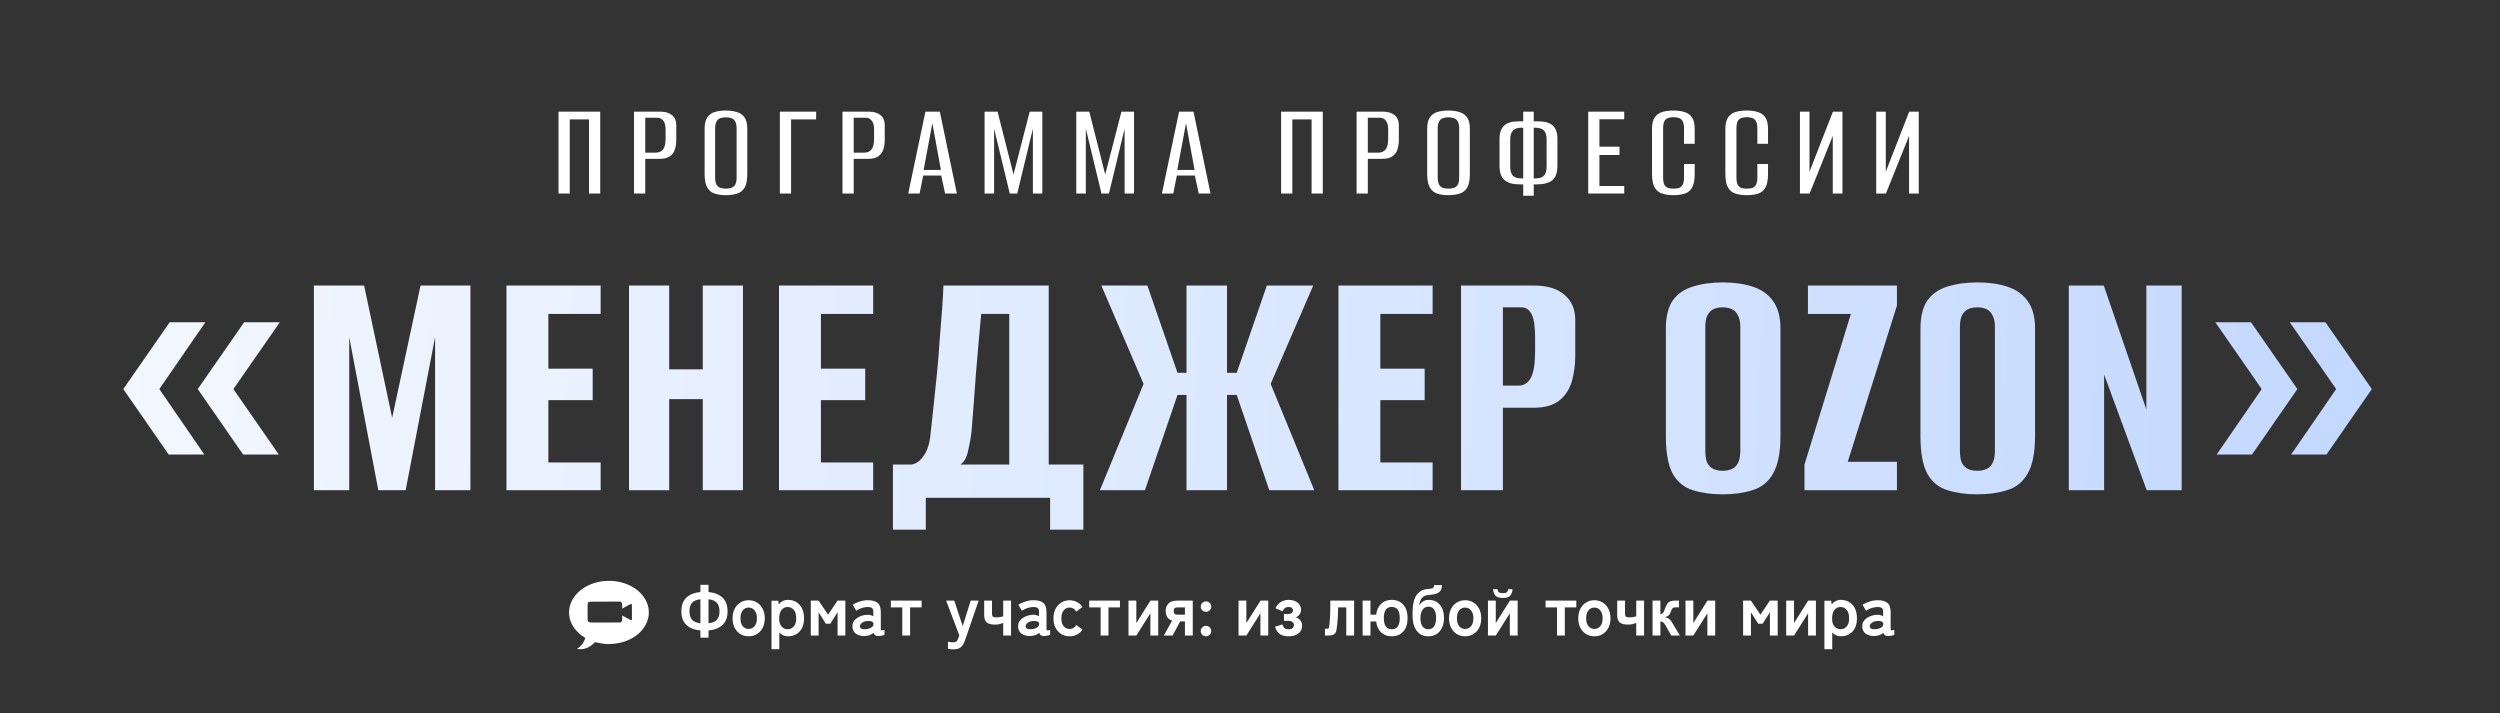<?xml version="1.0" encoding="UTF-8"?> <svg xmlns="http://www.w3.org/2000/svg" width="361" height="103" viewBox="0 0 361 103" fill="none"><rect x="0" y="0" width="361" height="103" fill="#333333" stroke="none"/> <path d="M35.106 65.631L28.556 56.181L35.256 46.531H40.406L33.706 56.181L40.256 65.631H35.106ZM24.356 65.631L17.806 56.181L24.506 46.531H29.656L23.006 56.181L29.506 65.631H24.356ZM45.327 70.781V41.231H52.577L56.627 60.331L60.727 41.231H67.927V70.781H62.827V48.681L58.577 70.781H54.627L50.427 48.681V70.781H45.327ZM73.133 70.781V41.231H86.733V45.331H79.183V53.231H85.583V57.781H79.183V66.781H86.733V70.781H73.133ZM90.832 70.781V41.231H96.632V53.331H101.482V41.231H107.282V70.781H101.482V57.631H96.632V70.781H90.832ZM112.487 70.781V41.231H126.087V45.331H118.537V53.231H124.937V57.781H118.537V66.781H126.087V70.781H112.487ZM128.936 76.481V67.081H131.586C132.219 67.015 132.803 66.615 133.336 65.881C133.869 65.148 134.203 64.181 134.336 62.981C134.469 61.748 134.619 60.365 134.786 58.831C134.953 57.265 135.119 55.665 135.286 54.031C135.453 52.365 135.586 50.731 135.686 49.131C135.819 47.531 135.936 46.048 136.036 44.681C136.136 43.315 136.203 42.165 136.236 41.231H151.436V67.081H156.436V76.481H151.636V71.881H133.686V76.481H128.936ZM138.686 67.081H145.736V45.331H141.686C141.419 48.165 141.169 50.998 140.936 53.831C140.736 56.665 140.519 59.498 140.286 62.331C140.186 63.231 140.019 64.165 139.786 65.131C139.586 66.065 139.219 66.715 138.686 67.081ZM158.832 70.781L165.132 55.431L159.032 41.231H165.682L170.032 53.831H171.332V41.231H177.182V53.831H178.582L182.932 41.231H189.632L183.482 55.431L189.782 70.781H183.282L178.582 57.031H177.182V70.781H171.332V57.031H170.032L165.332 70.781H158.832ZM193.27 70.781V41.231H206.87V45.331H199.32V53.231H205.72V57.781H199.32V66.781H206.87V70.781H193.27ZM210.969 70.781V41.231H221.469C223.436 41.231 224.919 41.681 225.919 42.581C226.952 43.448 227.469 44.665 227.469 46.231V51.331C227.469 52.665 227.302 53.915 226.969 55.081C226.636 56.215 226.036 57.131 225.169 57.831C224.302 58.531 223.052 58.881 221.419 58.881H217.019V70.781H210.969ZM217.019 55.681H219.269C220.069 55.681 220.669 55.298 221.069 54.531C221.469 53.765 221.669 52.498 221.669 50.731V48.731C221.669 47.165 221.502 46.048 221.169 45.381C220.836 44.715 220.352 44.381 219.719 44.381H217.019V55.681ZM248.749 71.381C247.115 71.381 245.682 71.181 244.449 70.781C243.215 70.415 242.249 69.631 241.549 68.431C240.882 67.198 240.549 65.381 240.549 62.981V47.481C240.549 45.715 240.882 44.348 241.549 43.381C242.249 42.415 243.215 41.748 244.449 41.381C245.715 40.981 247.165 40.781 248.799 40.781C250.399 40.781 251.815 40.981 253.049 41.381C254.315 41.781 255.299 42.465 255.999 43.431C256.732 44.398 257.099 45.748 257.099 47.481V62.931C257.099 65.365 256.732 67.198 255.999 68.431C255.299 69.631 254.315 70.415 253.049 70.781C251.815 71.181 250.382 71.381 248.749 71.381ZM248.749 67.981C249.249 67.981 249.682 67.898 250.049 67.731C250.449 67.565 250.749 67.281 250.949 66.881C251.182 66.448 251.299 65.865 251.299 65.131V47.231C251.299 46.498 251.182 45.931 250.949 45.531C250.749 45.098 250.449 44.798 250.049 44.631C249.682 44.465 249.249 44.381 248.749 44.381C248.249 44.381 247.815 44.465 247.449 44.631C247.082 44.798 246.782 45.098 246.549 45.531C246.349 45.931 246.249 46.498 246.249 47.231V65.131C246.249 65.865 246.349 66.448 246.549 66.881C246.782 67.281 247.082 67.565 247.449 67.731C247.815 67.898 248.249 67.981 248.749 67.981ZM260.567 70.781V67.081L267.267 45.331H261.067V41.231H273.917V44.131L266.817 66.681H273.917V70.781H260.567ZM285.514 71.381C283.881 71.381 282.448 71.181 281.214 70.781C279.981 70.415 279.014 69.631 278.314 68.431C277.648 67.198 277.314 65.381 277.314 62.981V47.481C277.314 45.715 277.648 44.348 278.314 43.381C279.014 42.415 279.981 41.748 281.214 41.381C282.481 40.981 283.931 40.781 285.564 40.781C287.164 40.781 288.581 40.981 289.814 41.381C291.081 41.781 292.064 42.465 292.764 43.431C293.498 44.398 293.864 45.748 293.864 47.481V62.931C293.864 65.365 293.498 67.198 292.764 68.431C292.064 69.631 291.081 70.415 289.814 70.781C288.581 71.181 287.148 71.381 285.514 71.381ZM285.514 67.981C286.014 67.981 286.448 67.898 286.814 67.731C287.214 67.565 287.514 67.281 287.714 66.881C287.948 66.448 288.064 65.865 288.064 65.131V47.231C288.064 46.498 287.948 45.931 287.714 45.531C287.514 45.098 287.214 44.798 286.814 44.631C286.448 44.465 286.014 44.381 285.514 44.381C285.014 44.381 284.581 44.465 284.214 44.631C283.848 44.798 283.548 45.098 283.314 45.531C283.114 45.931 283.014 46.498 283.014 47.231V65.131C283.014 65.865 283.114 66.448 283.314 66.881C283.548 67.281 283.848 67.565 284.214 67.731C284.581 67.898 285.014 67.981 285.514 67.981ZM298.733 70.781V41.231H303.783L309.933 59.131V41.231H315.033V70.781H309.983L303.833 54.081V70.781H298.733ZM330.842 65.631L337.342 56.181L330.642 46.531H335.792L342.492 56.181L335.942 65.631H330.842ZM320.092 65.631L326.592 56.181L319.892 46.531H325.042L331.742 56.181L325.192 65.631H320.092Z" fill="url(#paint0_linear_15_50)"></path> <path d="M80.652 27.943V16.123H86.672V27.943H85.052V17.243H82.272V27.943H80.652ZM91.553 27.943V16.123H95.373C96.079 16.123 96.633 16.29 97.033 16.623C97.446 16.943 97.653 17.437 97.653 18.103V20.243C97.653 20.71 97.586 21.15 97.453 21.563C97.333 21.977 97.093 22.31 96.733 22.563C96.373 22.817 95.853 22.943 95.173 22.943H93.173V27.943H91.553ZM93.173 22.043H94.673C95.153 22.043 95.513 21.883 95.753 21.563C95.993 21.243 96.113 20.737 96.113 20.043V18.723C96.113 18.123 95.999 17.69 95.773 17.423C95.559 17.143 95.286 17.003 94.953 17.003H93.173V22.043ZM104.806 28.183C104.206 28.183 103.679 28.11 103.226 27.963C102.773 27.83 102.413 27.543 102.146 27.103C101.879 26.663 101.746 26.003 101.746 25.123V18.603C101.746 17.87 101.879 17.317 102.146 16.943C102.413 16.557 102.773 16.297 103.226 16.163C103.693 16.03 104.226 15.963 104.826 15.963C105.426 15.963 105.953 16.037 106.406 16.183C106.873 16.317 107.239 16.57 107.506 16.943C107.773 17.317 107.906 17.87 107.906 18.603V25.123C107.906 26.017 107.773 26.683 107.506 27.123C107.239 27.55 106.873 27.83 106.406 27.963C105.939 28.11 105.406 28.183 104.806 28.183ZM104.806 27.243C105.113 27.243 105.379 27.203 105.606 27.123C105.846 27.043 106.033 26.89 106.166 26.663C106.299 26.423 106.366 26.07 106.366 25.603V18.563C106.366 18.11 106.299 17.77 106.166 17.543C106.033 17.303 105.846 17.143 105.606 17.063C105.379 16.983 105.113 16.943 104.806 16.943C104.499 16.943 104.233 16.983 104.006 17.063C103.779 17.143 103.599 17.303 103.466 17.543C103.333 17.77 103.266 18.11 103.266 18.563V25.603C103.266 26.07 103.333 26.423 103.466 26.663C103.599 26.89 103.779 27.043 104.006 27.123C104.233 27.203 104.499 27.243 104.806 27.243ZM112.612 27.943V16.123H117.852V17.243H114.232V27.943H112.612ZM121.657 27.943V16.123H125.477C126.184 16.123 126.737 16.29 127.137 16.623C127.551 16.943 127.757 17.437 127.757 18.103V20.243C127.757 20.71 127.691 21.15 127.557 21.563C127.437 21.977 127.197 22.31 126.837 22.563C126.477 22.817 125.957 22.943 125.277 22.943H123.277V27.943H121.657ZM123.277 22.043H124.777C125.257 22.043 125.617 21.883 125.857 21.563C126.097 21.243 126.217 20.737 126.217 20.043V18.723C126.217 18.123 126.104 17.69 125.877 17.423C125.664 17.143 125.391 17.003 125.057 17.003H123.277V22.043ZM131.151 27.943L133.631 16.123H135.711L138.171 27.943H136.471L135.911 25.343H133.311L132.791 27.943H131.151ZM133.371 24.543H135.871L134.631 17.803L133.371 24.543ZM142.17 27.943V16.123H144.05L146.35 25.203L148.69 16.123H150.51V27.943H149.15V18.583L146.89 27.943H145.81L143.55 18.583V27.943H142.17ZM155.414 27.943V16.123H157.294L159.594 25.203L161.934 16.123H163.754V27.943H162.394V18.583L160.134 27.943H159.054L156.794 18.583V27.943H155.414ZM167.779 27.943L170.259 16.123H172.339L174.799 27.943H173.099L172.539 25.343H169.939L169.419 27.943H167.779ZM169.999 24.543H172.499L171.259 17.803L169.999 24.543ZM184.992 27.943V16.123H191.012V27.943H189.392V17.243H186.612V27.943H184.992ZM195.893 27.943V16.123H199.713C200.419 16.123 200.973 16.29 201.373 16.623C201.786 16.943 201.993 17.437 201.993 18.103V20.243C201.993 20.71 201.926 21.15 201.793 21.563C201.673 21.977 201.433 22.31 201.073 22.563C200.713 22.817 200.193 22.943 199.513 22.943H197.513V27.943H195.893ZM197.513 22.043H199.013C199.493 22.043 199.853 21.883 200.093 21.563C200.333 21.243 200.453 20.737 200.453 20.043V18.723C200.453 18.123 200.339 17.69 200.113 17.423C199.899 17.143 199.626 17.003 199.293 17.003H197.513V22.043ZM209.146 28.183C208.546 28.183 208.019 28.11 207.566 27.963C207.113 27.83 206.753 27.543 206.486 27.103C206.219 26.663 206.086 26.003 206.086 25.123V18.603C206.086 17.87 206.219 17.317 206.486 16.943C206.753 16.557 207.113 16.297 207.566 16.163C208.033 16.03 208.566 15.963 209.166 15.963C209.766 15.963 210.293 16.037 210.746 16.183C211.213 16.317 211.579 16.57 211.846 16.943C212.113 17.317 212.246 17.87 212.246 18.603V25.123C212.246 26.017 212.113 26.683 211.846 27.123C211.579 27.55 211.213 27.83 210.746 27.963C210.279 28.11 209.746 28.183 209.146 28.183ZM209.146 27.243C209.453 27.243 209.719 27.203 209.946 27.123C210.186 27.043 210.373 26.89 210.506 26.663C210.639 26.423 210.706 26.07 210.706 25.603V18.563C210.706 18.11 210.639 17.77 210.506 17.543C210.373 17.303 210.186 17.143 209.946 17.063C209.719 16.983 209.453 16.943 209.146 16.943C208.839 16.943 208.573 16.983 208.346 17.063C208.119 17.143 207.939 17.303 207.806 17.543C207.673 17.77 207.606 18.11 207.606 18.563V25.603C207.606 26.07 207.673 26.423 207.806 26.663C207.939 26.89 208.119 27.043 208.346 27.123C208.573 27.203 208.839 27.243 209.146 27.243ZM219.952 28.263V26.623H219.412C218.452 26.623 217.732 26.417 217.252 26.003C216.772 25.59 216.532 24.903 216.532 23.943V20.003C216.532 19.19 216.745 18.577 217.172 18.163C217.612 17.737 218.292 17.523 219.212 17.523H219.952V16.123H221.472V17.523H222.152C223.085 17.523 223.772 17.723 224.212 18.123C224.665 18.523 224.892 19.163 224.892 20.043V23.903C224.892 24.943 224.639 25.657 224.132 26.043C223.639 26.43 222.912 26.623 221.952 26.623H221.472V28.263H219.952ZM219.612 25.763H219.952C219.952 24.537 219.952 23.317 219.952 22.103C219.952 20.877 219.952 19.657 219.952 18.443H219.632C219.125 18.443 218.739 18.583 218.472 18.863C218.205 19.13 218.072 19.57 218.072 20.183V24.023C218.072 24.637 218.199 25.083 218.452 25.363C218.719 25.63 219.105 25.763 219.612 25.763ZM221.472 25.763H221.732C222.252 25.763 222.645 25.643 222.912 25.403C223.192 25.15 223.332 24.69 223.332 24.023V20.203C223.332 19.537 223.192 19.077 222.912 18.823C222.645 18.57 222.252 18.443 221.732 18.443H221.472C221.472 19.657 221.472 20.877 221.472 22.103C221.472 23.317 221.472 24.537 221.472 25.763ZM229.337 27.943V16.123H234.537V17.223H230.957V21.183H233.857V22.383H230.957V26.863H234.537V27.943H229.337ZM241.654 28.183C241.054 28.183 240.521 28.11 240.054 27.963C239.587 27.83 239.221 27.543 238.954 27.103C238.687 26.663 238.554 26.003 238.554 25.123V18.603C238.554 17.87 238.687 17.317 238.954 16.943C239.221 16.557 239.587 16.297 240.054 16.163C240.534 16.03 241.074 15.963 241.674 15.963C242.287 15.963 242.814 16.037 243.254 16.183C243.707 16.317 244.061 16.57 244.314 16.943C244.581 17.317 244.714 17.87 244.714 18.603V20.763H243.174V18.563C243.174 18.083 243.107 17.73 242.974 17.503C242.841 17.263 242.661 17.11 242.434 17.043C242.207 16.963 241.947 16.923 241.654 16.923C241.361 16.923 241.101 16.963 240.874 17.043C240.647 17.11 240.467 17.263 240.334 17.503C240.214 17.73 240.154 18.083 240.154 18.563V25.603C240.154 26.083 240.214 26.443 240.334 26.683C240.467 26.91 240.647 27.063 240.874 27.143C241.101 27.21 241.361 27.243 241.654 27.243C241.961 27.243 242.221 27.21 242.434 27.143C242.661 27.063 242.841 26.91 242.974 26.683C243.107 26.443 243.174 26.083 243.174 25.603V23.683H244.714V25.123C244.714 26.017 244.581 26.683 244.314 27.123C244.061 27.55 243.707 27.83 243.254 27.963C242.801 28.11 242.267 28.183 241.654 28.183ZM252.242 28.183C251.642 28.183 251.109 28.11 250.642 27.963C250.176 27.83 249.809 27.543 249.542 27.103C249.276 26.663 249.142 26.003 249.142 25.123V18.603C249.142 17.87 249.276 17.317 249.542 16.943C249.809 16.557 250.176 16.297 250.642 16.163C251.122 16.03 251.662 15.963 252.262 15.963C252.876 15.963 253.402 16.037 253.842 16.183C254.296 16.317 254.649 16.57 254.902 16.943C255.169 17.317 255.302 17.87 255.302 18.603V20.763H253.762V18.563C253.762 18.083 253.696 17.73 253.562 17.503C253.429 17.263 253.249 17.11 253.022 17.043C252.796 16.963 252.536 16.923 252.242 16.923C251.949 16.923 251.689 16.963 251.462 17.043C251.236 17.11 251.056 17.263 250.922 17.503C250.802 17.73 250.742 18.083 250.742 18.563V25.603C250.742 26.083 250.802 26.443 250.922 26.683C251.056 26.91 251.236 27.063 251.462 27.143C251.689 27.21 251.949 27.243 252.242 27.243C252.549 27.243 252.809 27.21 253.022 27.143C253.249 27.063 253.429 26.91 253.562 26.683C253.696 26.443 253.762 26.083 253.762 25.603V23.683H255.302V25.123C255.302 26.017 255.169 26.683 254.902 27.123C254.649 27.55 254.296 27.83 253.842 27.963C253.389 28.11 252.856 28.183 252.242 28.183ZM259.911 27.943V16.123H261.291V24.803L264.671 16.123H266.051V27.943H264.651V19.623L261.311 27.943H259.911ZM270.928 27.943V16.123H272.308V24.803L275.688 16.123H277.068V27.943H275.668V19.623L272.328 27.943H270.928Z" fill="white"></path> <path d="M101.14 92.082V91.041C100.286 90.962 99.613 90.698 99.12 90.251C98.633 89.798 98.39 89.138 98.39 88.272C98.39 87.405 98.633 86.745 99.12 86.291C99.613 85.832 100.286 85.565 101.14 85.492V84.442H102.31V85.492C103.163 85.565 103.833 85.832 104.32 86.291C104.813 86.745 105.06 87.405 105.06 88.272C105.06 89.138 104.813 89.798 104.32 90.251C103.833 90.698 103.163 90.962 102.31 91.041V92.082H101.14ZM102.31 90.001C102.883 89.935 103.29 89.761 103.53 89.481C103.776 89.195 103.9 88.791 103.9 88.272C103.9 87.751 103.776 87.348 103.53 87.061C103.29 86.775 102.883 86.598 102.31 86.531V90.001ZM101.14 90.001V86.531C100.573 86.598 100.166 86.775 99.92 87.061C99.68 87.348 99.56 87.751 99.56 88.272C99.56 88.791 99.68 89.195 99.92 89.481C100.166 89.761 100.573 89.935 101.14 90.001ZM108.102 91.882C107.662 91.882 107.266 91.775 106.912 91.561C106.566 91.341 106.289 91.038 106.082 90.651C105.882 90.258 105.782 89.802 105.782 89.281C105.782 88.761 105.882 88.305 106.082 87.912C106.289 87.518 106.566 87.215 106.912 87.001C107.266 86.781 107.662 86.671 108.102 86.671C108.556 86.671 108.956 86.781 109.302 87.001C109.656 87.215 109.932 87.518 110.132 87.912C110.332 88.305 110.432 88.761 110.432 89.281C110.432 89.802 110.332 90.258 110.132 90.651C109.932 91.038 109.656 91.341 109.302 91.561C108.956 91.775 108.556 91.882 108.102 91.882ZM108.102 90.822C108.456 90.822 108.742 90.688 108.962 90.421C109.189 90.155 109.302 89.775 109.302 89.281C109.302 88.788 109.189 88.408 108.962 88.141C108.742 87.868 108.456 87.731 108.102 87.731C107.756 87.731 107.472 87.868 107.252 88.141C107.032 88.408 106.922 88.788 106.922 89.281C106.922 89.775 107.032 90.155 107.252 90.421C107.472 90.688 107.756 90.822 108.102 90.822ZM111.403 93.742V86.742H112.383L112.443 87.281C112.61 87.068 112.807 86.905 113.033 86.791C113.26 86.678 113.51 86.621 113.783 86.621C114.23 86.621 114.627 86.725 114.973 86.931C115.327 87.138 115.603 87.442 115.803 87.841C116.003 88.235 116.103 88.722 116.103 89.302C116.103 89.848 116.003 90.315 115.803 90.701C115.603 91.082 115.327 91.375 114.973 91.582C114.627 91.781 114.23 91.882 113.783 91.882C113.537 91.882 113.307 91.835 113.093 91.742C112.88 91.641 112.693 91.505 112.533 91.332V93.742H111.403ZM113.743 90.862C114.097 90.862 114.39 90.728 114.623 90.462C114.857 90.195 114.973 89.808 114.973 89.302C114.973 88.742 114.857 88.328 114.623 88.061C114.39 87.788 114.097 87.651 113.743 87.651C113.39 87.651 113.097 87.788 112.863 88.061C112.63 88.335 112.513 88.768 112.513 89.362C112.513 89.841 112.63 90.212 112.863 90.472C113.097 90.731 113.39 90.862 113.743 90.862ZM117.077 91.772V86.731H118.207L119.577 88.761L120.937 86.731H122.067V91.772H120.947V88.412L119.887 90.072H119.257L118.207 88.412V91.772H117.077ZM124.878 91.841C124.358 91.862 123.928 91.748 123.588 91.501C123.255 91.255 123.088 90.898 123.088 90.431C123.088 90.091 123.191 89.802 123.398 89.561C123.605 89.322 123.871 89.135 124.198 89.001C124.525 88.862 124.861 88.788 125.208 88.781C125.381 88.768 125.545 88.781 125.698 88.822C125.851 88.862 125.988 88.918 126.108 88.992V88.401C126.108 88.088 126.041 87.885 125.908 87.791C125.775 87.698 125.578 87.651 125.318 87.651C125.038 87.651 124.741 87.701 124.428 87.802C124.121 87.901 123.858 88.031 123.638 88.192L123.128 87.322C123.401 87.148 123.731 86.998 124.118 86.871C124.505 86.738 124.905 86.671 125.318 86.671C125.938 86.671 126.405 86.798 126.718 87.052C127.031 87.298 127.188 87.748 127.188 88.401V90.781C127.188 90.921 127.218 91.001 127.278 91.022C127.345 91.041 127.491 91.018 127.718 90.951V91.662C127.618 91.708 127.491 91.748 127.338 91.781C127.191 91.822 127.031 91.841 126.858 91.841C126.651 91.841 126.491 91.808 126.378 91.742C126.271 91.668 126.195 91.548 126.148 91.382C125.981 91.522 125.788 91.632 125.568 91.712C125.348 91.785 125.118 91.828 124.878 91.841ZM124.858 90.862C125.231 90.848 125.538 90.775 125.778 90.641C126.025 90.508 126.141 90.318 126.128 90.072C126.121 89.912 126.038 89.802 125.878 89.742C125.725 89.681 125.531 89.658 125.298 89.671C124.971 89.678 124.701 89.761 124.488 89.921C124.275 90.075 124.171 90.248 124.178 90.442C124.191 90.742 124.418 90.882 124.858 90.862ZM130.29 91.772V87.712H128.64V86.731H133.08V87.712H131.42V91.772H130.29ZM137.716 93.761C137.556 93.761 137.406 93.755 137.266 93.742C137.126 93.735 137 93.718 136.886 93.692V92.662C137 92.688 137.116 92.708 137.236 92.722C137.363 92.742 137.483 92.751 137.596 92.751C137.776 92.751 137.913 92.731 138.006 92.692C138.1 92.658 138.173 92.595 138.226 92.501C138.28 92.408 138.336 92.278 138.396 92.112L138.526 91.761L136.626 86.731H137.796L139.016 90.412L140.166 86.731H141.316L139.356 92.442C139.203 92.888 139.01 93.218 138.776 93.431C138.543 93.651 138.19 93.761 137.716 93.761ZM144.866 91.772V89.942C144.493 90.108 144.113 90.192 143.726 90.192C143.14 90.192 142.723 90.088 142.476 89.882C142.236 89.668 142.116 89.305 142.116 88.791V86.731H143.246V88.662C143.246 88.848 143.293 88.978 143.386 89.052C143.486 89.118 143.653 89.151 143.886 89.151C144.06 89.151 144.23 89.138 144.396 89.112C144.563 89.085 144.72 89.048 144.866 89.001V86.731H145.996V91.772H144.866ZM148.804 91.841C148.284 91.862 147.854 91.748 147.514 91.501C147.18 91.255 147.014 90.898 147.014 90.431C147.014 90.091 147.117 89.802 147.324 89.561C147.53 89.322 147.797 89.135 148.124 89.001C148.45 88.862 148.787 88.788 149.134 88.781C149.307 88.768 149.47 88.781 149.624 88.822C149.777 88.862 149.914 88.918 150.034 88.992V88.401C150.034 88.088 149.967 87.885 149.834 87.791C149.7 87.698 149.504 87.651 149.244 87.651C148.964 87.651 148.667 87.701 148.354 87.802C148.047 87.901 147.784 88.031 147.564 88.192L147.054 87.322C147.327 87.148 147.657 86.998 148.044 86.871C148.43 86.738 148.83 86.671 149.244 86.671C149.864 86.671 150.33 86.798 150.644 87.052C150.957 87.298 151.114 87.748 151.114 88.401V90.781C151.114 90.921 151.144 91.001 151.204 91.022C151.27 91.041 151.417 91.018 151.644 90.951V91.662C151.544 91.708 151.417 91.748 151.264 91.781C151.117 91.822 150.957 91.841 150.784 91.841C150.577 91.841 150.417 91.808 150.304 91.742C150.197 91.668 150.12 91.548 150.074 91.382C149.907 91.522 149.714 91.632 149.494 91.712C149.274 91.785 149.044 91.828 148.804 91.841ZM148.784 90.862C149.157 90.848 149.464 90.775 149.704 90.641C149.95 90.508 150.067 90.318 150.054 90.072C150.047 89.912 149.964 89.802 149.804 89.742C149.65 89.681 149.457 89.658 149.224 89.671C148.897 89.678 148.627 89.761 148.414 89.921C148.2 90.075 148.097 90.248 148.104 90.442C148.117 90.742 148.344 90.882 148.784 90.862ZM154.44 91.882C154 91.882 153.604 91.775 153.25 91.561C152.904 91.341 152.627 91.038 152.42 90.651C152.22 90.265 152.12 89.811 152.12 89.291C152.12 88.765 152.22 88.308 152.42 87.921C152.627 87.528 152.904 87.225 153.25 87.011C153.604 86.791 154 86.681 154.44 86.681C154.834 86.681 155.19 86.765 155.51 86.931C155.837 87.091 156.104 87.328 156.31 87.641L155.41 88.322C155.204 87.928 154.88 87.731 154.44 87.731C154.094 87.731 153.81 87.868 153.59 88.141C153.37 88.408 153.26 88.791 153.26 89.291C153.26 89.778 153.37 90.155 153.59 90.421C153.81 90.688 154.094 90.822 154.44 90.822C154.88 90.822 155.207 90.628 155.42 90.242L156.31 90.921C156.104 91.228 155.837 91.465 155.51 91.632C155.19 91.798 154.834 91.882 154.44 91.882ZM158.932 91.772V87.712H157.282V86.731H161.722V87.712H160.062V91.772H158.932ZM162.956 91.772V86.731H164.086V89.972L166.126 86.731H167.246V91.772H166.116V88.561L164.086 91.772H162.956ZM168.064 91.772L169.254 89.612C168.934 89.511 168.697 89.338 168.544 89.091C168.397 88.845 168.324 88.558 168.324 88.231C168.324 87.785 168.457 87.425 168.724 87.151C168.997 86.871 169.41 86.731 169.964 86.731H172.234V91.772H171.104V89.731H170.414L169.324 91.772H168.064ZM169.994 88.761H171.104V87.712H169.994C169.647 87.712 169.474 87.885 169.474 88.231C169.474 88.585 169.647 88.761 169.994 88.761ZM174.144 91.882C173.937 91.882 173.757 91.808 173.604 91.662C173.457 91.515 173.384 91.338 173.384 91.132C173.384 90.918 173.457 90.738 173.604 90.591C173.757 90.445 173.937 90.371 174.144 90.371C174.351 90.371 174.527 90.445 174.674 90.591C174.827 90.738 174.904 90.918 174.904 91.132C174.904 91.338 174.827 91.515 174.674 91.662C174.527 91.808 174.351 91.882 174.144 91.882ZM174.144 88.341C173.937 88.341 173.757 88.268 173.604 88.121C173.457 87.975 173.384 87.798 173.384 87.591C173.384 87.378 173.457 87.201 173.604 87.061C173.757 86.915 173.937 86.841 174.144 86.841C174.351 86.841 174.527 86.915 174.674 87.061C174.827 87.201 174.904 87.378 174.904 87.591C174.904 87.798 174.827 87.975 174.674 88.121C174.527 88.268 174.351 88.341 174.144 88.341ZM178.845 91.772V86.731H179.975V89.972L182.015 86.731H183.135V91.772H182.005V88.561L179.975 91.772H178.845ZM186.052 91.882C185.572 91.882 185.166 91.778 184.832 91.572C184.506 91.365 184.266 91.005 184.112 90.492L185.182 90.171C185.256 90.418 185.362 90.598 185.502 90.712C185.649 90.818 185.832 90.871 186.052 90.871C186.346 90.871 186.549 90.815 186.662 90.701C186.782 90.588 186.842 90.431 186.842 90.231C186.842 90.058 186.769 89.918 186.622 89.811C186.476 89.698 186.266 89.641 185.992 89.641H185.402V88.662H185.992C186.226 88.662 186.402 88.612 186.522 88.511C186.649 88.412 186.712 88.288 186.712 88.141C186.712 88.008 186.656 87.891 186.542 87.791C186.436 87.692 186.272 87.641 186.052 87.641C185.672 87.641 185.386 87.852 185.192 88.272L184.182 87.832C184.356 87.431 184.612 87.132 184.952 86.931C185.292 86.725 185.659 86.621 186.052 86.621C186.579 86.621 187.012 86.748 187.352 87.001C187.699 87.255 187.872 87.618 187.872 88.091C187.872 88.318 187.792 88.538 187.632 88.751C187.479 88.965 187.286 89.095 187.052 89.141C187.332 89.188 187.562 89.325 187.742 89.552C187.929 89.778 188.022 90.031 188.022 90.311C188.022 90.825 187.842 91.215 187.482 91.481C187.129 91.748 186.652 91.882 186.052 91.882ZM191.324 91.772V90.791H191.544C191.677 90.791 191.767 90.778 191.814 90.751C191.867 90.725 191.904 90.638 191.924 90.492C191.977 90.198 192.017 89.798 192.044 89.291C192.077 88.785 192.094 88.251 192.094 87.692V86.731H195.534V91.772H194.404V87.712H193.224C193.224 88.125 193.214 88.538 193.194 88.951C193.174 89.365 193.144 89.748 193.104 90.102C193.071 90.455 193.031 90.755 192.984 91.001C192.924 91.288 192.801 91.488 192.614 91.602C192.434 91.715 192.151 91.772 191.764 91.772H191.324ZM200.965 91.882C200.345 91.882 199.835 91.695 199.435 91.322C199.041 90.942 198.801 90.415 198.715 89.742H197.895V91.772H196.765V86.731H197.895V88.761H198.715C198.801 88.088 199.041 87.565 199.435 87.192C199.835 86.811 200.345 86.621 200.965 86.621C201.665 86.621 202.221 86.855 202.635 87.322C203.048 87.781 203.255 88.425 203.255 89.251C203.255 90.078 203.048 90.725 202.635 91.192C202.221 91.651 201.665 91.882 200.965 91.882ZM200.965 90.862C201.738 90.862 202.125 90.325 202.125 89.251C202.125 88.178 201.738 87.641 200.965 87.641C200.205 87.641 199.825 88.178 199.825 89.251C199.825 90.325 200.205 90.862 200.965 90.862ZM206.246 91.882C205.779 91.882 205.382 91.772 205.056 91.552C204.729 91.325 204.476 91.015 204.296 90.621C204.116 90.222 204.012 89.758 203.986 89.231C203.946 88.318 203.989 87.568 204.116 86.981C204.249 86.395 204.472 85.948 204.786 85.641C205.146 85.268 205.636 85.068 206.256 85.041C206.589 85.028 206.809 84.978 206.916 84.891C207.022 84.805 207.076 84.668 207.076 84.481H208.216C208.216 84.755 208.166 84.995 208.066 85.201C207.966 85.401 207.776 85.561 207.496 85.681C207.216 85.802 206.802 85.885 206.256 85.931C206.062 85.938 205.889 85.975 205.736 86.041C205.589 86.108 205.462 86.198 205.356 86.311C205.229 86.445 205.132 86.612 205.066 86.811C204.999 87.005 204.959 87.218 204.946 87.451C205.059 87.212 205.232 87.015 205.466 86.862C205.706 86.701 205.979 86.621 206.286 86.621C206.979 86.621 207.522 86.858 207.916 87.332C208.316 87.805 208.516 88.438 208.516 89.231C208.516 89.758 208.422 90.222 208.236 90.621C208.056 91.015 207.796 91.325 207.456 91.552C207.116 91.772 206.712 91.882 206.246 91.882ZM206.246 90.862C206.626 90.862 206.909 90.718 207.096 90.431C207.282 90.138 207.376 89.738 207.376 89.231C207.376 88.718 207.282 88.318 207.096 88.031C206.909 87.745 206.626 87.602 206.246 87.602C205.899 87.602 205.622 87.751 205.416 88.052C205.209 88.352 205.106 88.745 205.106 89.231C205.106 89.738 205.202 90.138 205.396 90.431C205.589 90.718 205.872 90.862 206.246 90.862ZM211.559 91.882C211.119 91.882 210.723 91.775 210.369 91.561C210.023 91.341 209.746 91.038 209.539 90.651C209.339 90.258 209.239 89.802 209.239 89.281C209.239 88.761 209.339 88.305 209.539 87.912C209.746 87.518 210.023 87.215 210.369 87.001C210.723 86.781 211.119 86.671 211.559 86.671C212.013 86.671 212.413 86.781 212.759 87.001C213.113 87.215 213.389 87.518 213.589 87.912C213.789 88.305 213.889 88.761 213.889 89.281C213.889 89.802 213.789 90.258 213.589 90.651C213.389 91.038 213.113 91.341 212.759 91.561C212.413 91.775 212.013 91.882 211.559 91.882ZM211.559 90.822C211.913 90.822 212.199 90.688 212.419 90.421C212.646 90.155 212.759 89.775 212.759 89.281C212.759 88.788 212.646 88.408 212.419 88.141C212.199 87.868 211.913 87.731 211.559 87.731C211.213 87.731 210.929 87.868 210.709 88.141C210.489 88.408 210.379 88.788 210.379 89.281C210.379 89.775 210.489 90.155 210.709 90.421C210.929 90.688 211.213 90.822 211.559 90.822ZM214.86 91.772V86.731H215.99V89.972L218.03 86.731H219.15V91.772H218.02V88.561L215.99 91.772H214.86ZM217.01 86.341C216.53 86.341 216.187 86.245 215.98 86.052C215.78 85.852 215.65 85.528 215.59 85.082H216.24C216.274 85.308 216.347 85.462 216.46 85.541C216.574 85.615 216.757 85.651 217.01 85.651C217.264 85.651 217.447 85.615 217.56 85.541C217.68 85.462 217.754 85.308 217.78 85.082H218.42C218.367 85.528 218.237 85.852 218.03 86.052C217.824 86.245 217.484 86.341 217.01 86.341ZM224.831 91.772V87.712H223.181V86.731H227.621V87.712H225.961V91.772H224.831ZM230.222 91.882C229.782 91.882 229.385 91.775 229.032 91.561C228.685 91.341 228.408 91.038 228.202 90.651C228.002 90.258 227.902 89.802 227.902 89.281C227.902 88.761 228.002 88.305 228.202 87.912C228.408 87.518 228.685 87.215 229.032 87.001C229.385 86.781 229.782 86.671 230.222 86.671C230.675 86.671 231.075 86.781 231.422 87.001C231.775 87.215 232.052 87.518 232.252 87.912C232.452 88.305 232.552 88.761 232.552 89.281C232.552 89.802 232.452 90.258 232.252 90.651C232.052 91.038 231.775 91.341 231.422 91.561C231.075 91.775 230.675 91.882 230.222 91.882ZM230.222 90.822C230.575 90.822 230.862 90.688 231.082 90.421C231.308 90.155 231.422 89.775 231.422 89.281C231.422 88.788 231.308 88.408 231.082 88.141C230.862 87.868 230.575 87.731 230.222 87.731C229.875 87.731 229.592 87.868 229.372 88.141C229.152 88.408 229.042 88.788 229.042 89.281C229.042 89.775 229.152 90.155 229.372 90.421C229.592 90.688 229.875 90.822 230.222 90.822ZM236.273 91.772V89.942C235.899 90.108 235.519 90.192 235.133 90.192C234.546 90.192 234.129 90.088 233.883 89.882C233.643 89.668 233.523 89.305 233.523 88.791V86.731H234.653V88.662C234.653 88.848 234.699 88.978 234.793 89.052C234.893 89.118 235.059 89.151 235.293 89.151C235.466 89.151 235.636 89.138 235.803 89.112C235.969 89.085 236.126 89.048 236.273 89.001V86.731H237.403V91.772H236.273ZM238.63 91.772V86.731H239.76V88.701C239.92 88.668 240.04 88.608 240.12 88.522C240.207 88.428 240.283 88.285 240.35 88.091C240.477 87.705 240.603 87.415 240.73 87.222C240.857 87.028 241.007 86.898 241.18 86.832C241.353 86.765 241.577 86.731 241.85 86.731H242.45V87.701H241.94C241.827 87.701 241.73 87.715 241.65 87.742C241.577 87.768 241.507 87.832 241.44 87.931C241.38 88.031 241.31 88.192 241.23 88.412C241.163 88.618 241.063 88.772 240.93 88.871C240.803 88.972 240.637 89.055 240.43 89.121C240.643 89.155 240.827 89.225 240.98 89.332C241.133 89.438 241.27 89.595 241.39 89.802C241.43 89.862 241.49 89.962 241.57 90.102C241.65 90.235 241.77 90.435 241.93 90.701C242.09 90.962 242.307 91.318 242.58 91.772H241.33L240.48 90.261C240.387 90.095 240.287 89.972 240.18 89.891C240.08 89.811 239.94 89.755 239.76 89.722V91.772H238.63ZM243.386 91.772V86.731H244.516V89.972L246.556 86.731H247.676V91.772H246.546V88.561L244.516 91.772H243.386ZM251.706 91.772V86.731H252.836L254.206 88.761L255.566 86.731H256.696V91.772H255.576V88.412L254.516 90.072H253.886L252.836 88.412V91.772H251.706ZM257.927 91.772V86.731H259.057V89.972L261.097 86.731H262.217V91.772H261.087V88.561L259.057 91.772H257.927ZM263.444 93.742V86.742H264.424L264.484 87.281C264.651 87.068 264.848 86.905 265.074 86.791C265.301 86.678 265.551 86.621 265.824 86.621C266.271 86.621 266.668 86.725 267.014 86.931C267.368 87.138 267.644 87.442 267.844 87.841C268.044 88.235 268.144 88.722 268.144 89.302C268.144 89.848 268.044 90.315 267.844 90.701C267.644 91.082 267.368 91.375 267.014 91.582C266.668 91.781 266.271 91.882 265.824 91.882C265.578 91.882 265.348 91.835 265.134 91.742C264.921 91.641 264.734 91.505 264.574 91.332V93.742H263.444ZM265.784 90.862C266.138 90.862 266.431 90.728 266.664 90.462C266.898 90.195 267.014 89.808 267.014 89.302C267.014 88.742 266.898 88.328 266.664 88.061C266.431 87.788 266.138 87.651 265.784 87.651C265.431 87.651 265.138 87.788 264.904 88.061C264.671 88.335 264.554 88.768 264.554 89.362C264.554 89.841 264.671 90.212 264.904 90.472C265.138 90.731 265.431 90.862 265.784 90.862ZM270.698 91.841C270.178 91.862 269.748 91.748 269.408 91.501C269.075 91.255 268.908 90.898 268.908 90.431C268.908 90.091 269.012 89.802 269.218 89.561C269.425 89.322 269.692 89.135 270.018 89.001C270.345 88.862 270.682 88.788 271.028 88.781C271.202 88.768 271.365 88.781 271.518 88.822C271.672 88.862 271.808 88.918 271.928 88.992V88.401C271.928 88.088 271.862 87.885 271.728 87.791C271.595 87.698 271.398 87.651 271.138 87.651C270.858 87.651 270.562 87.701 270.248 87.802C269.942 87.901 269.678 88.031 269.458 88.192L268.948 87.322C269.222 87.148 269.552 86.998 269.938 86.871C270.325 86.738 270.725 86.671 271.138 86.671C271.758 86.671 272.225 86.798 272.538 87.052C272.852 87.298 273.008 87.748 273.008 88.401V90.781C273.008 90.921 273.038 91.001 273.098 91.022C273.165 91.041 273.312 91.018 273.538 90.951V91.662C273.438 91.708 273.312 91.748 273.158 91.781C273.012 91.822 272.852 91.841 272.678 91.841C272.472 91.841 272.312 91.808 272.198 91.742C272.092 91.668 272.015 91.548 271.968 91.382C271.802 91.522 271.608 91.632 271.388 91.712C271.168 91.785 270.938 91.828 270.698 91.841ZM270.678 90.862C271.052 90.848 271.358 90.775 271.598 90.641C271.845 90.508 271.962 90.318 271.948 90.072C271.942 89.912 271.858 89.802 271.698 89.742C271.545 89.681 271.352 89.658 271.118 89.671C270.792 89.678 270.522 89.761 270.308 89.921C270.095 90.075 269.992 90.248 269.998 90.442C270.012 90.742 270.238 90.882 270.678 90.862Z" fill="white"></path> <path d="M87.09 83.915C85.513 84.104 84.072 84.817 83.189 85.843C82.32 86.853 81.99 88.073 82.264 89.262C82.391 89.811 82.645 90.335 83.041 90.853C83.18 91.036 83.636 91.495 83.839 91.654C84.001 91.78 84.436 92.078 84.482 92.094C84.547 92.115 84.36 92.583 84.162 92.887C84.012 93.12 83.652 93.484 83.452 93.609C83.38 93.653 83.323 93.697 83.32 93.706C83.32 93.736 83.583 93.752 83.892 93.74C84.293 93.727 84.572 93.657 84.925 93.484C85.22 93.339 85.497 93.141 85.741 92.899L85.914 92.728L86.018 92.751C87.042 92.977 87.6 93.035 88.333 92.989C91.075 92.811 93.201 91.255 93.632 89.108C93.706 88.737 93.706 88.13 93.632 87.757C93.228 85.737 91.278 84.208 88.728 83.913C88.349 83.869 87.471 83.871 87.09 83.915ZM89.661 86.927C89.823 87.037 89.832 87.07 89.846 87.498L89.857 87.888L90.457 87.545C90.787 87.353 91.079 87.199 91.107 87.199C91.137 87.199 91.181 87.219 91.206 87.245C91.25 87.289 91.252 87.321 91.252 88.384V89.479L91.202 89.514C91.174 89.534 91.126 89.551 91.096 89.551C91.066 89.551 90.791 89.405 90.485 89.23C90.178 89.053 89.908 88.9 89.887 88.894C89.848 88.877 89.846 88.903 89.846 89.239C89.846 89.571 89.841 89.611 89.795 89.694C89.767 89.742 89.707 89.807 89.661 89.834L89.581 89.885L87.39 89.892C85.428 89.897 85.19 89.894 85.103 89.862C84.985 89.816 84.897 89.719 84.865 89.597C84.849 89.537 84.842 89.103 84.847 88.322L84.854 87.139L84.914 87.044C85.034 86.864 84.863 86.876 87.358 86.876H89.585L89.661 86.927Z" fill="white"></path> <defs> <linearGradient id="paint0_linear_15_50" x1="-65.886" y1="54.687" x2="558.687" y2="83.593" gradientUnits="userSpaceOnUse"> <stop stop-color="white"></stop> <stop offset="1" stop-color="#A4C4FF"></stop> </linearGradient> </defs> </svg> 